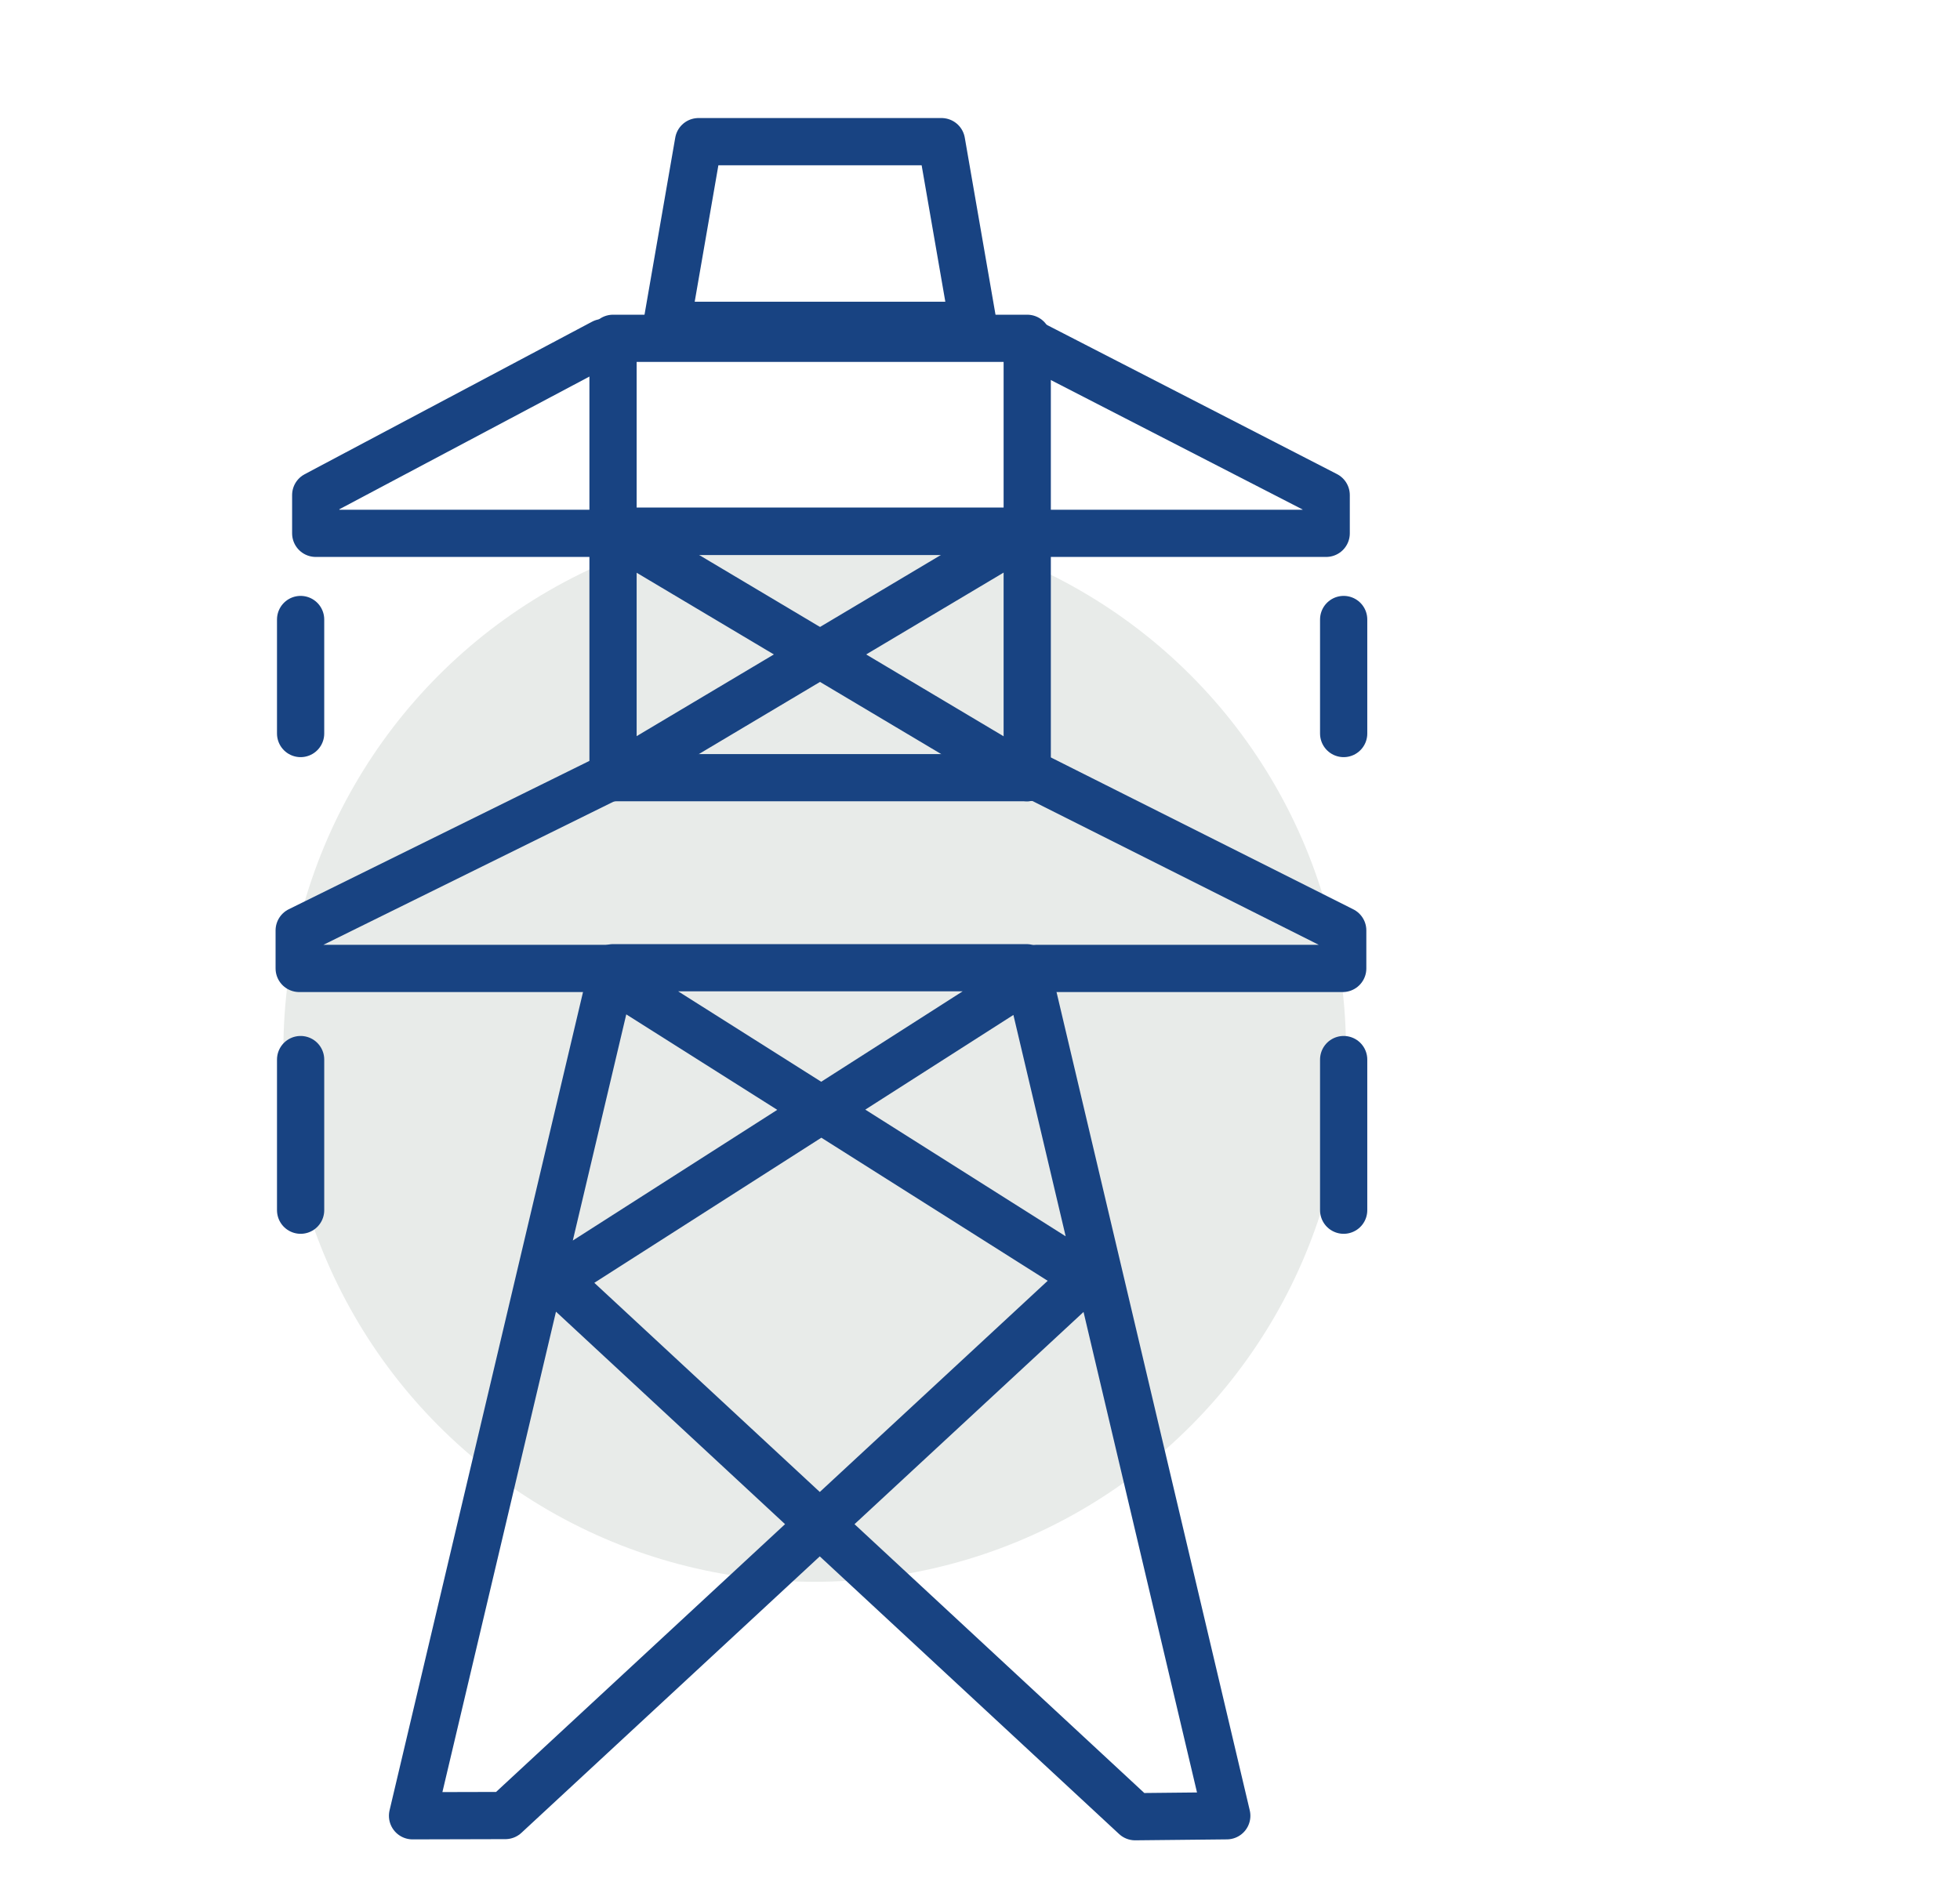 <?xml version="1.0" encoding="utf-8"?>
<!-- Generator: Adobe Illustrator 27.7.0, SVG Export Plug-In . SVG Version: 6.00 Build 0)  -->
<svg version="1.1" id="レイヤー_1" xmlns="http://www.w3.org/2000/svg" xmlns:xlink="http://www.w3.org/1999/xlink" x="0px"
	 y="0px" viewBox="0 0 83 80" style="enable-background:new 0 0 83 80;" xml:space="preserve">
<circle style="fill:#E8EBE9;" cx="34.5" cy="44.5" r="22.5"/>
<g>
	<g>
		
			<polyline style="fill:none;stroke:#184382;stroke-width:2;stroke-linecap:round;stroke-linejoin:round;stroke-miterlimit:10;" points="
			42.95,41.78 23.54,54.19 48.07,76.95 51.95,76.91 43.47,40.99 25.96,40.99 17.47,76.91 21.4,76.9 46,54.1 26.2,41.58 		"/>
		
			<rect x="25.96" y="22.5" style="fill:none;stroke:#184382;stroke-width:2;stroke-linecap:round;stroke-linejoin:round;stroke-miterlimit:10;" width="17.54" height="10.44"/>
		
			<rect x="25.96" y="14.33" style="fill:none;stroke:#184382;stroke-width:2;stroke-linecap:round;stroke-linejoin:round;stroke-miterlimit:10;" width="17.54" height="8.18"/>
		
			<polygon style="fill:none;stroke:#184382;stroke-width:2;stroke-linecap:round;stroke-linejoin:round;stroke-miterlimit:10;" points="
			39.87,6 29.58,6 28.23,13.78 41.22,13.78 		"/>
		
			<line style="fill:none;stroke:#184382;stroke-width:2;stroke-linecap:round;stroke-linejoin:round;stroke-miterlimit:10;" x1="25.96" y1="22.5" x2="43.49" y2="32.94"/>
		
			<line style="fill:none;stroke:#184382;stroke-width:2;stroke-linecap:round;stroke-linejoin:round;stroke-miterlimit:10;" x1="25.96" y1="32.94" x2="43.49" y2="22.5"/>
		
			<polyline style="fill:none;stroke:#184382;stroke-width:2;stroke-linecap:round;stroke-linejoin:round;stroke-miterlimit:10;" points="
			25.31,22.59 13.37,22.59 13.37,20.97 25.54,14.51 		"/>
		
			<polyline style="fill:none;stroke:#184382;stroke-width:2;stroke-linecap:round;stroke-linejoin:round;stroke-miterlimit:10;" points="
			44.21,22.59 56.16,22.59 56.16,20.97 43.6,14.51 		"/>
		
			<polyline style="fill:none;stroke:#184382;stroke-width:2;stroke-linecap:round;stroke-linejoin:round;stroke-miterlimit:10;" points="
			25.72,41.02 12.67,41.02 12.67,39.41 25.78,32.94 		"/>
		
			<polyline style="fill:none;stroke:#184382;stroke-width:2;stroke-linecap:round;stroke-linejoin:round;stroke-miterlimit:10;" points="
			43.88,41.02 56.86,41.02 56.86,39.41 43.98,32.94 		"/>
	</g>
	
		<line style="fill:none;stroke:#184382;stroke-width:2;stroke-linecap:round;stroke-linejoin:round;stroke-miterlimit:10;" x1="12.73" y1="44.88" x2="12.73" y2="51.26"/>
	
		<line style="fill:none;stroke:#184382;stroke-width:2;stroke-linecap:round;stroke-linejoin:round;stroke-miterlimit:10;" x1="56.9" y1="44.88" x2="56.9" y2="51.26"/>
	
		<line style="fill:none;stroke:#184382;stroke-width:2;stroke-linecap:round;stroke-linejoin:round;stroke-miterlimit:10;" x1="12.73" y1="26.24" x2="12.73" y2="31.07"/>
	
		<line style="fill:none;stroke:#184382;stroke-width:2;stroke-linecap:round;stroke-linejoin:round;stroke-miterlimit:10;" x1="56.9" y1="26.24" x2="56.9" y2="31.07"/>
</g>
</svg>
